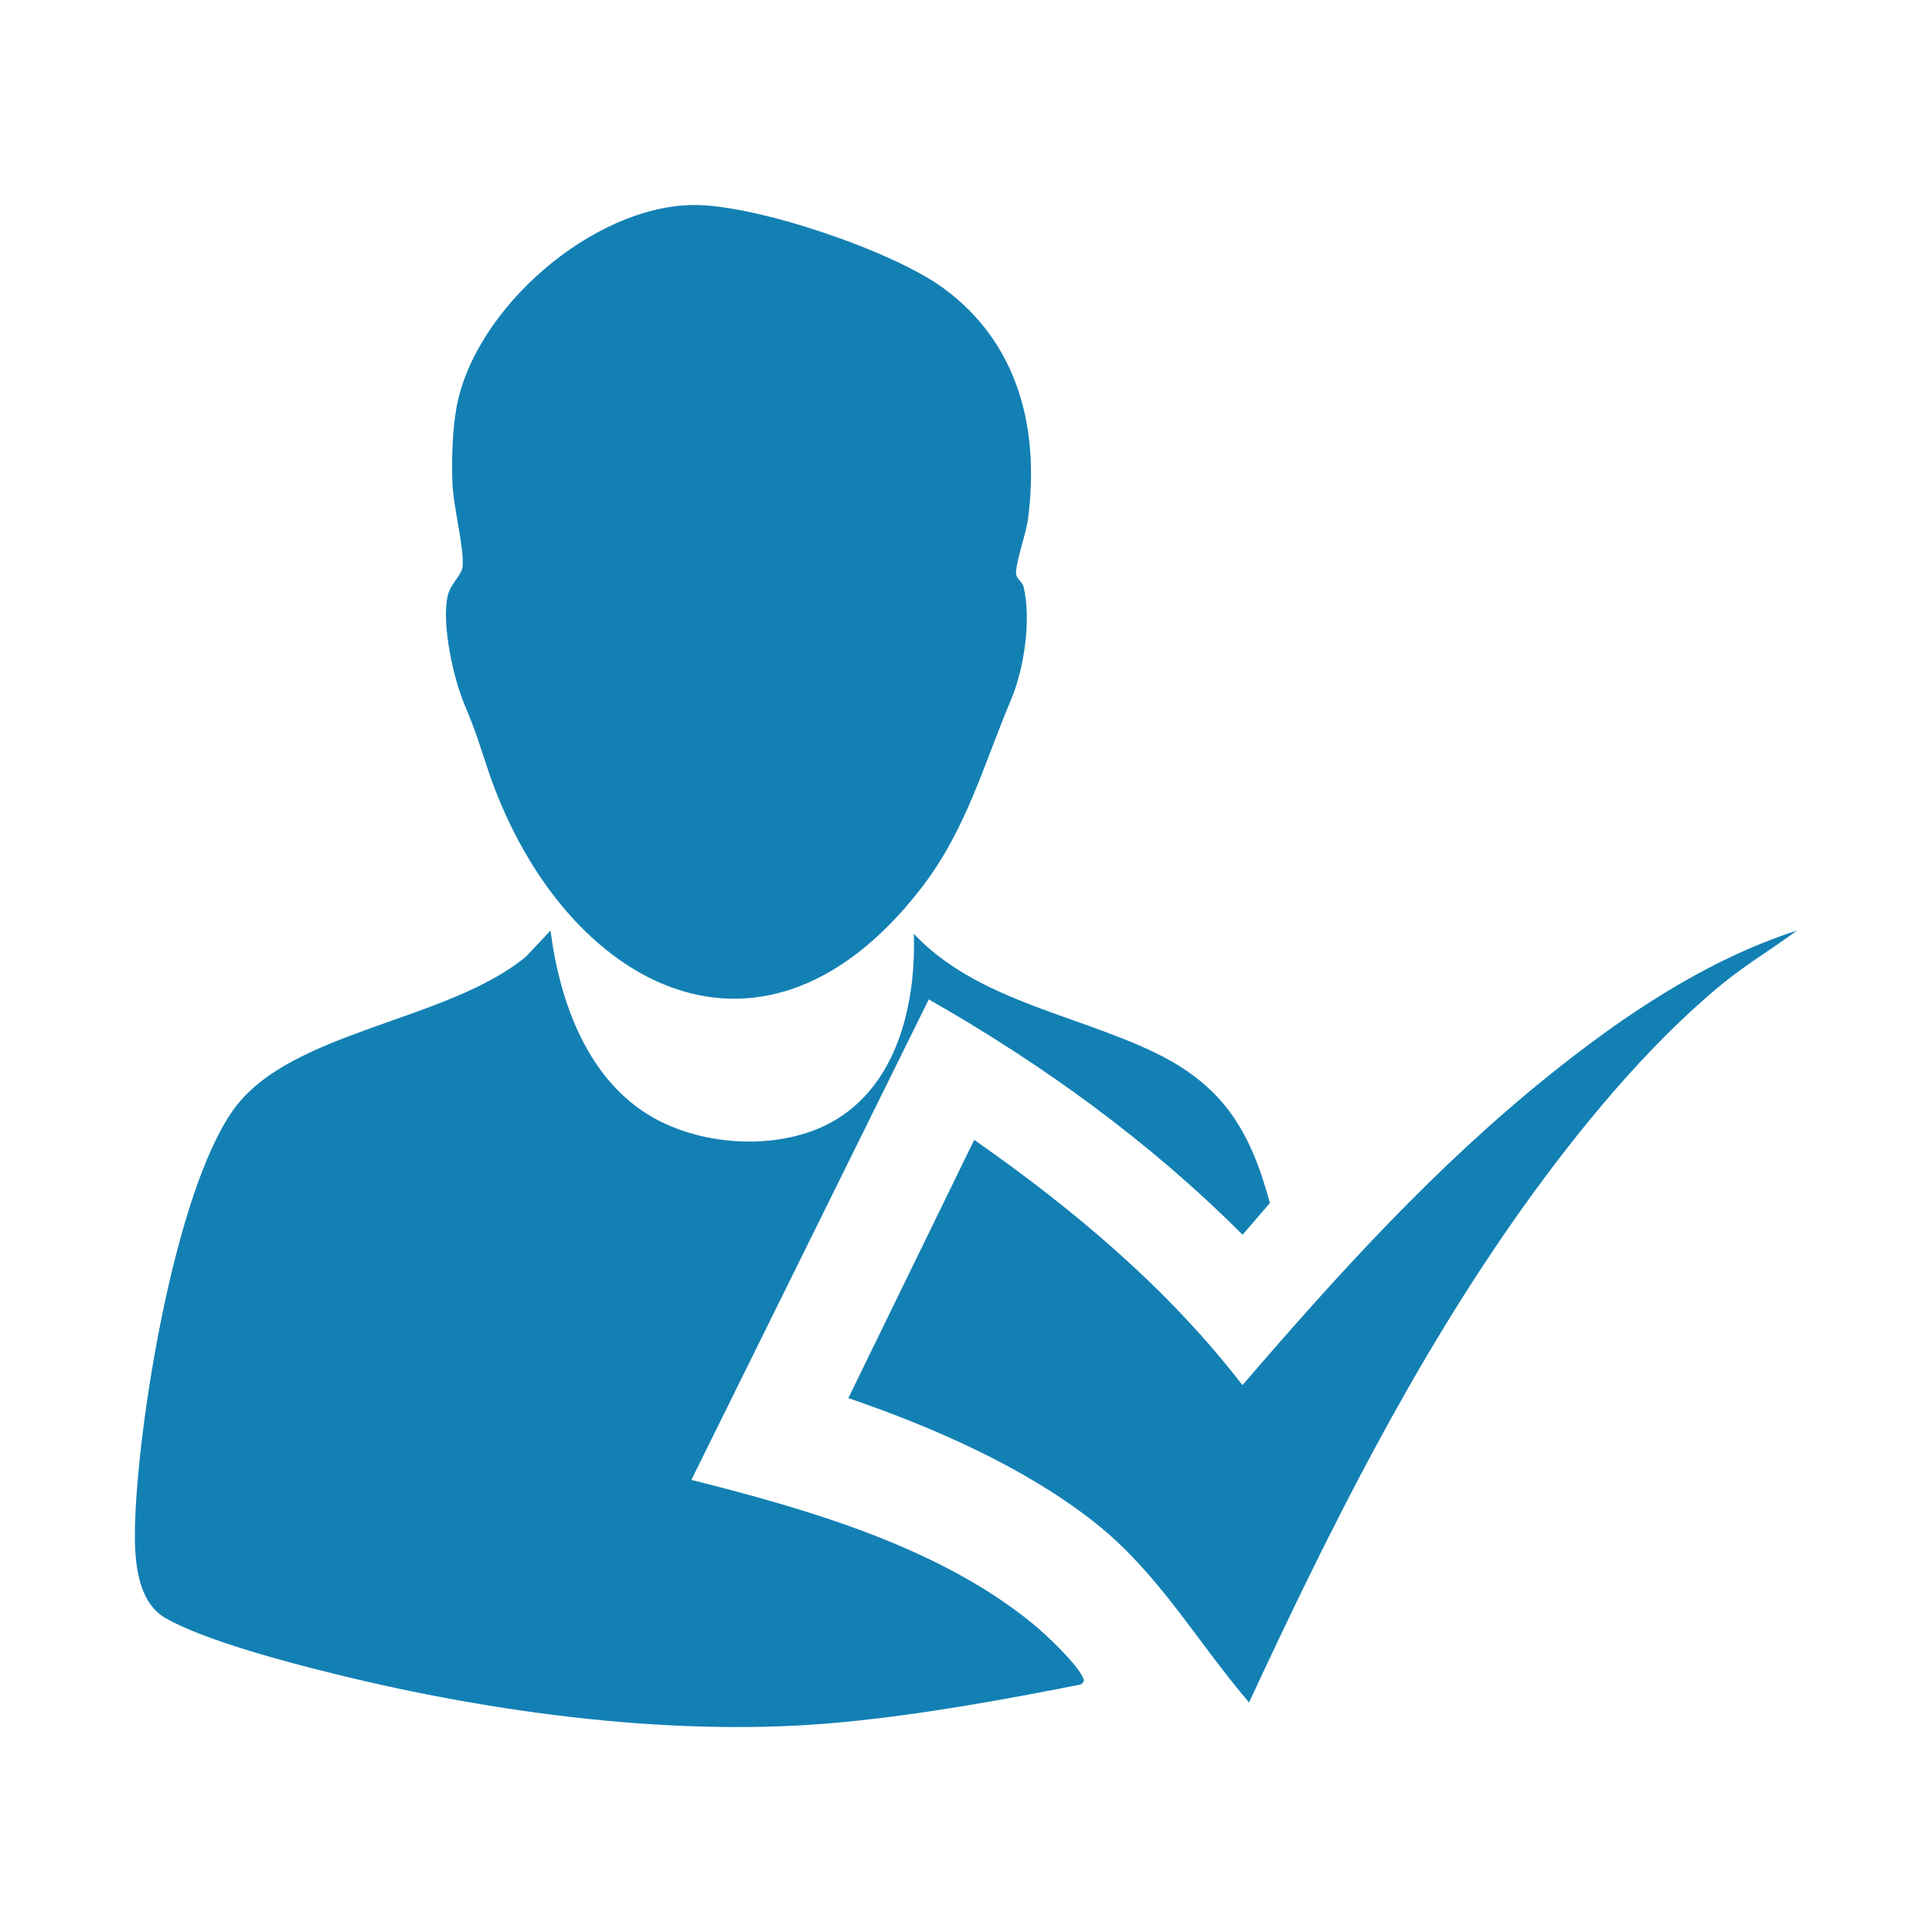<?xml version="1.0" encoding="UTF-8"?>
<svg id="Layer_1" data-name="Layer 1" xmlns="http://www.w3.org/2000/svg" viewBox="0 0 200 200">
  <defs>
    <style>
      .cls-1 {
        fill: #1380b4;
      }
    </style>
  </defs>
  <path class="cls-1" d="M96.15,103.45l-24.58,49.75c11.96,3,25.7,6.95,35.38,14.92,1.38,1.13,4.31,3.91,5.09,5.41.24.45.24.52-.17.85-8.1,1.6-16.32,3.09-24.56,3.89-16.97,1.66-36.05-.89-52.6-4.97-4.81-1.18-13.41-3.43-17.57-5.79-3.05-1.74-3.23-6.28-3.17-9.4.24-10.58,4.09-34.75,10.23-43.28,5.88-8.17,22.07-9.04,30.25-15.8l2.54-2.7c.94,7.37,3.83,15.51,10.62,19.36,4.88,2.76,11.71,3.3,16.91,1.22,8.01-3.23,10.33-12.32,10.08-20.24,6.38,6.77,16.38,8.26,24.61,12.13,7.29,3.43,10.17,8.07,12.25,15.73l-2.83,3.29c-9.6-9.62-20.68-17.64-32.48-24.36Z"/>
  <path class="cls-1" d="M106.41,53.77c-.2,1.52-1.23,4.33-1.23,5.53,0,.62.65.91.78,1.44.81,3.32.07,8.44-1.27,11.62-2.91,6.89-4.67,13.61-9.42,19.7-16.93,21.73-37.65,9.26-44.86-12.69-.89-2.69-1.24-3.85-2.34-6.47-1.15-2.74-2.36-8.28-1.74-11.16.28-1.35,1.51-2.16,1.57-3.19.11-2.06-.96-6.04-1.06-8.46-.1-2.43-.02-5.35.39-7.75,1.78-10.33,14.12-21.06,24.61-21.12,6.46-.03,20.51,4.73,25.78,8.58,7.83,5.7,10.03,14.64,8.79,23.97Z"/>
  <path class="cls-1" d="M186.03,96.32c-2.56,1.9-5.32,3.55-7.8,5.58-7.66,6.3-14.83,15.03-20.58,23.09-11.36,15.94-20.12,33.53-28.35,51.25-5.44-6.37-9.43-13.52-16.12-18.75-7.29-5.7-16.65-9.77-25.36-12.76l13.03-26.73c10.32,7.21,20.05,15.38,27.77,25.39,9.84-11.45,20.03-22.69,31.84-32.15,7.65-6.14,16.16-11.87,25.56-14.91Z"/>
</svg>